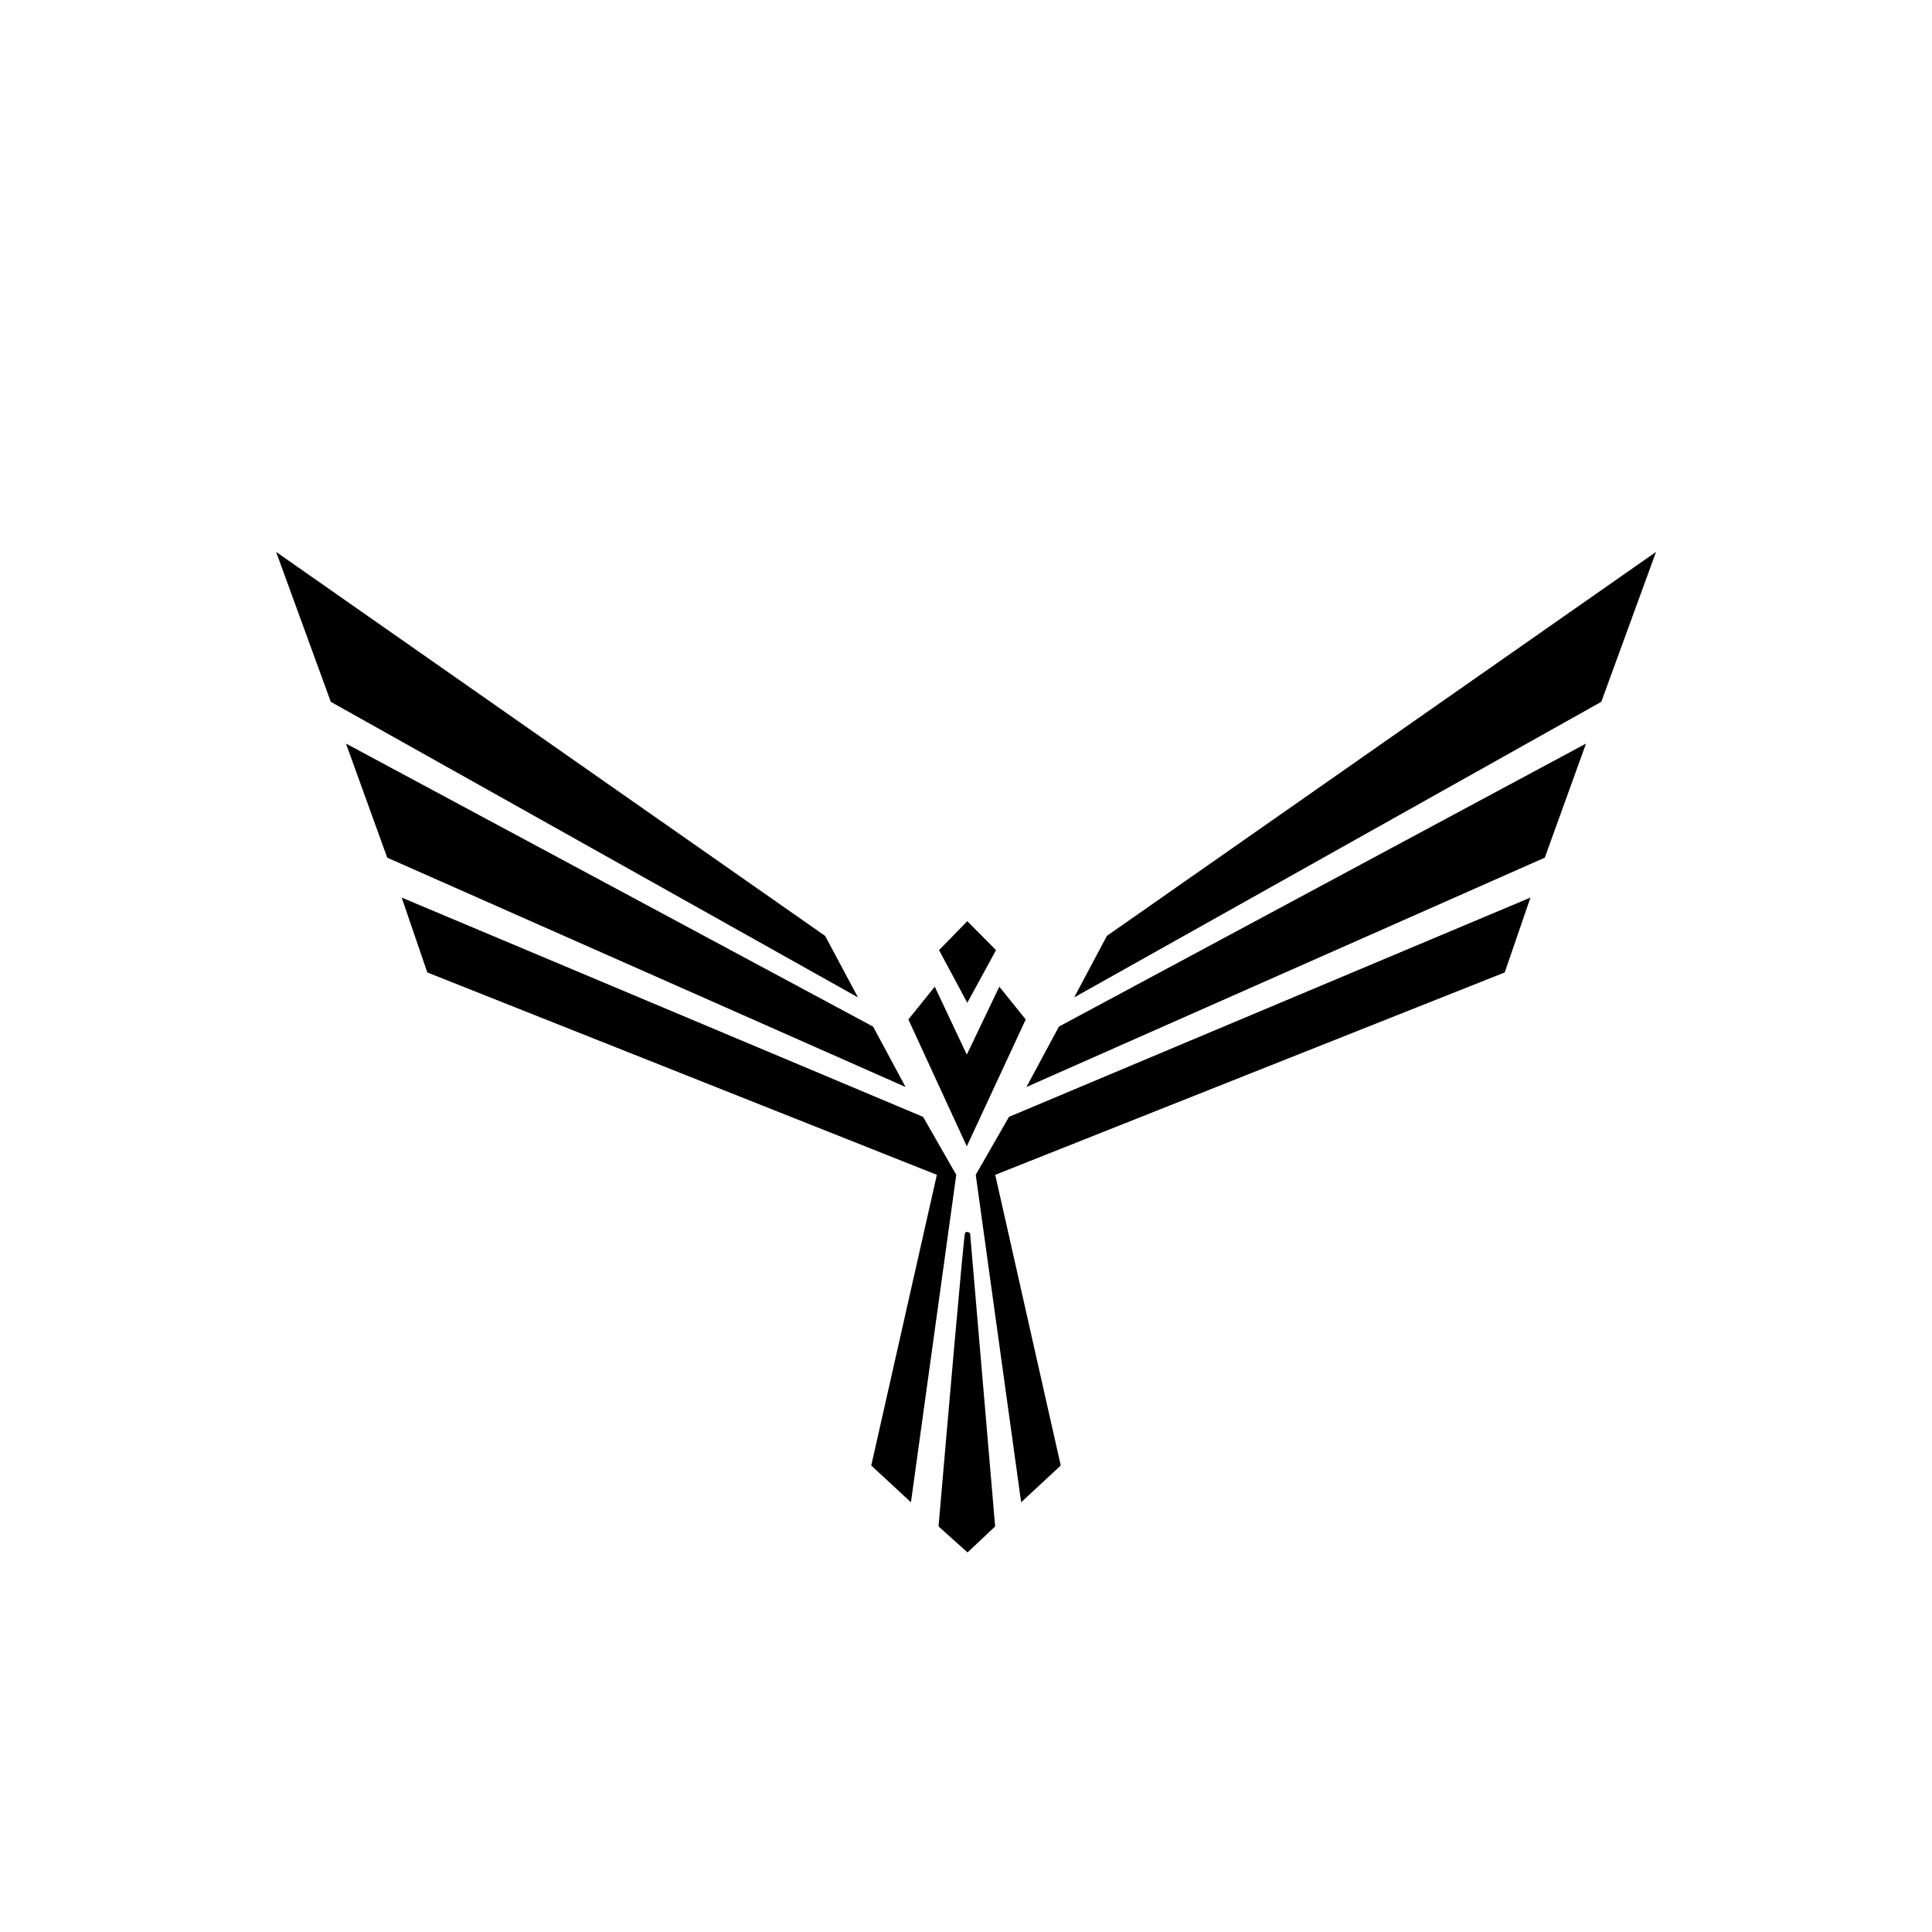 <?xml version="1.0" encoding="utf-8"?>
<!-- Generator: www.svgicons.com -->
<svg xmlns="http://www.w3.org/2000/svg" width="800" height="800" viewBox="0 0 24 24">
<path fill="currentColor" d="M11.987 15.32c.015-.03.049-.012.064 0l.311 3.642l-.343.323l-.36-.323c.103-1.2.313-3.612.328-3.641m-.703-2.657l.328-.407l.398.844l.404-.844l.328.407l-.732 1.576z"/><path fill="currentColor" d="m11.665 11.803l.351-.36l.357.36l-.357.654zm-6.357.277l-.318-.93l6.477 2.724l.412.72l-.563 4.068l-.493-.457l.815-3.611zm13.384 0l.32-.93l-6.478 2.724l-.413.72l.564 4.068l.492-.457l-.814-3.611zm-8.442-.454l-6.82-4.77l.679 1.862l6.549 3.672zm3.5 0l6.822-4.77l-.68 1.862l-6.548 3.672zm-8.94-.972l-.512-1.417l6.548 3.516l.403.75zm14.38 0l.512-1.417l-6.548 3.516l-.403.75z"/>
</svg>
